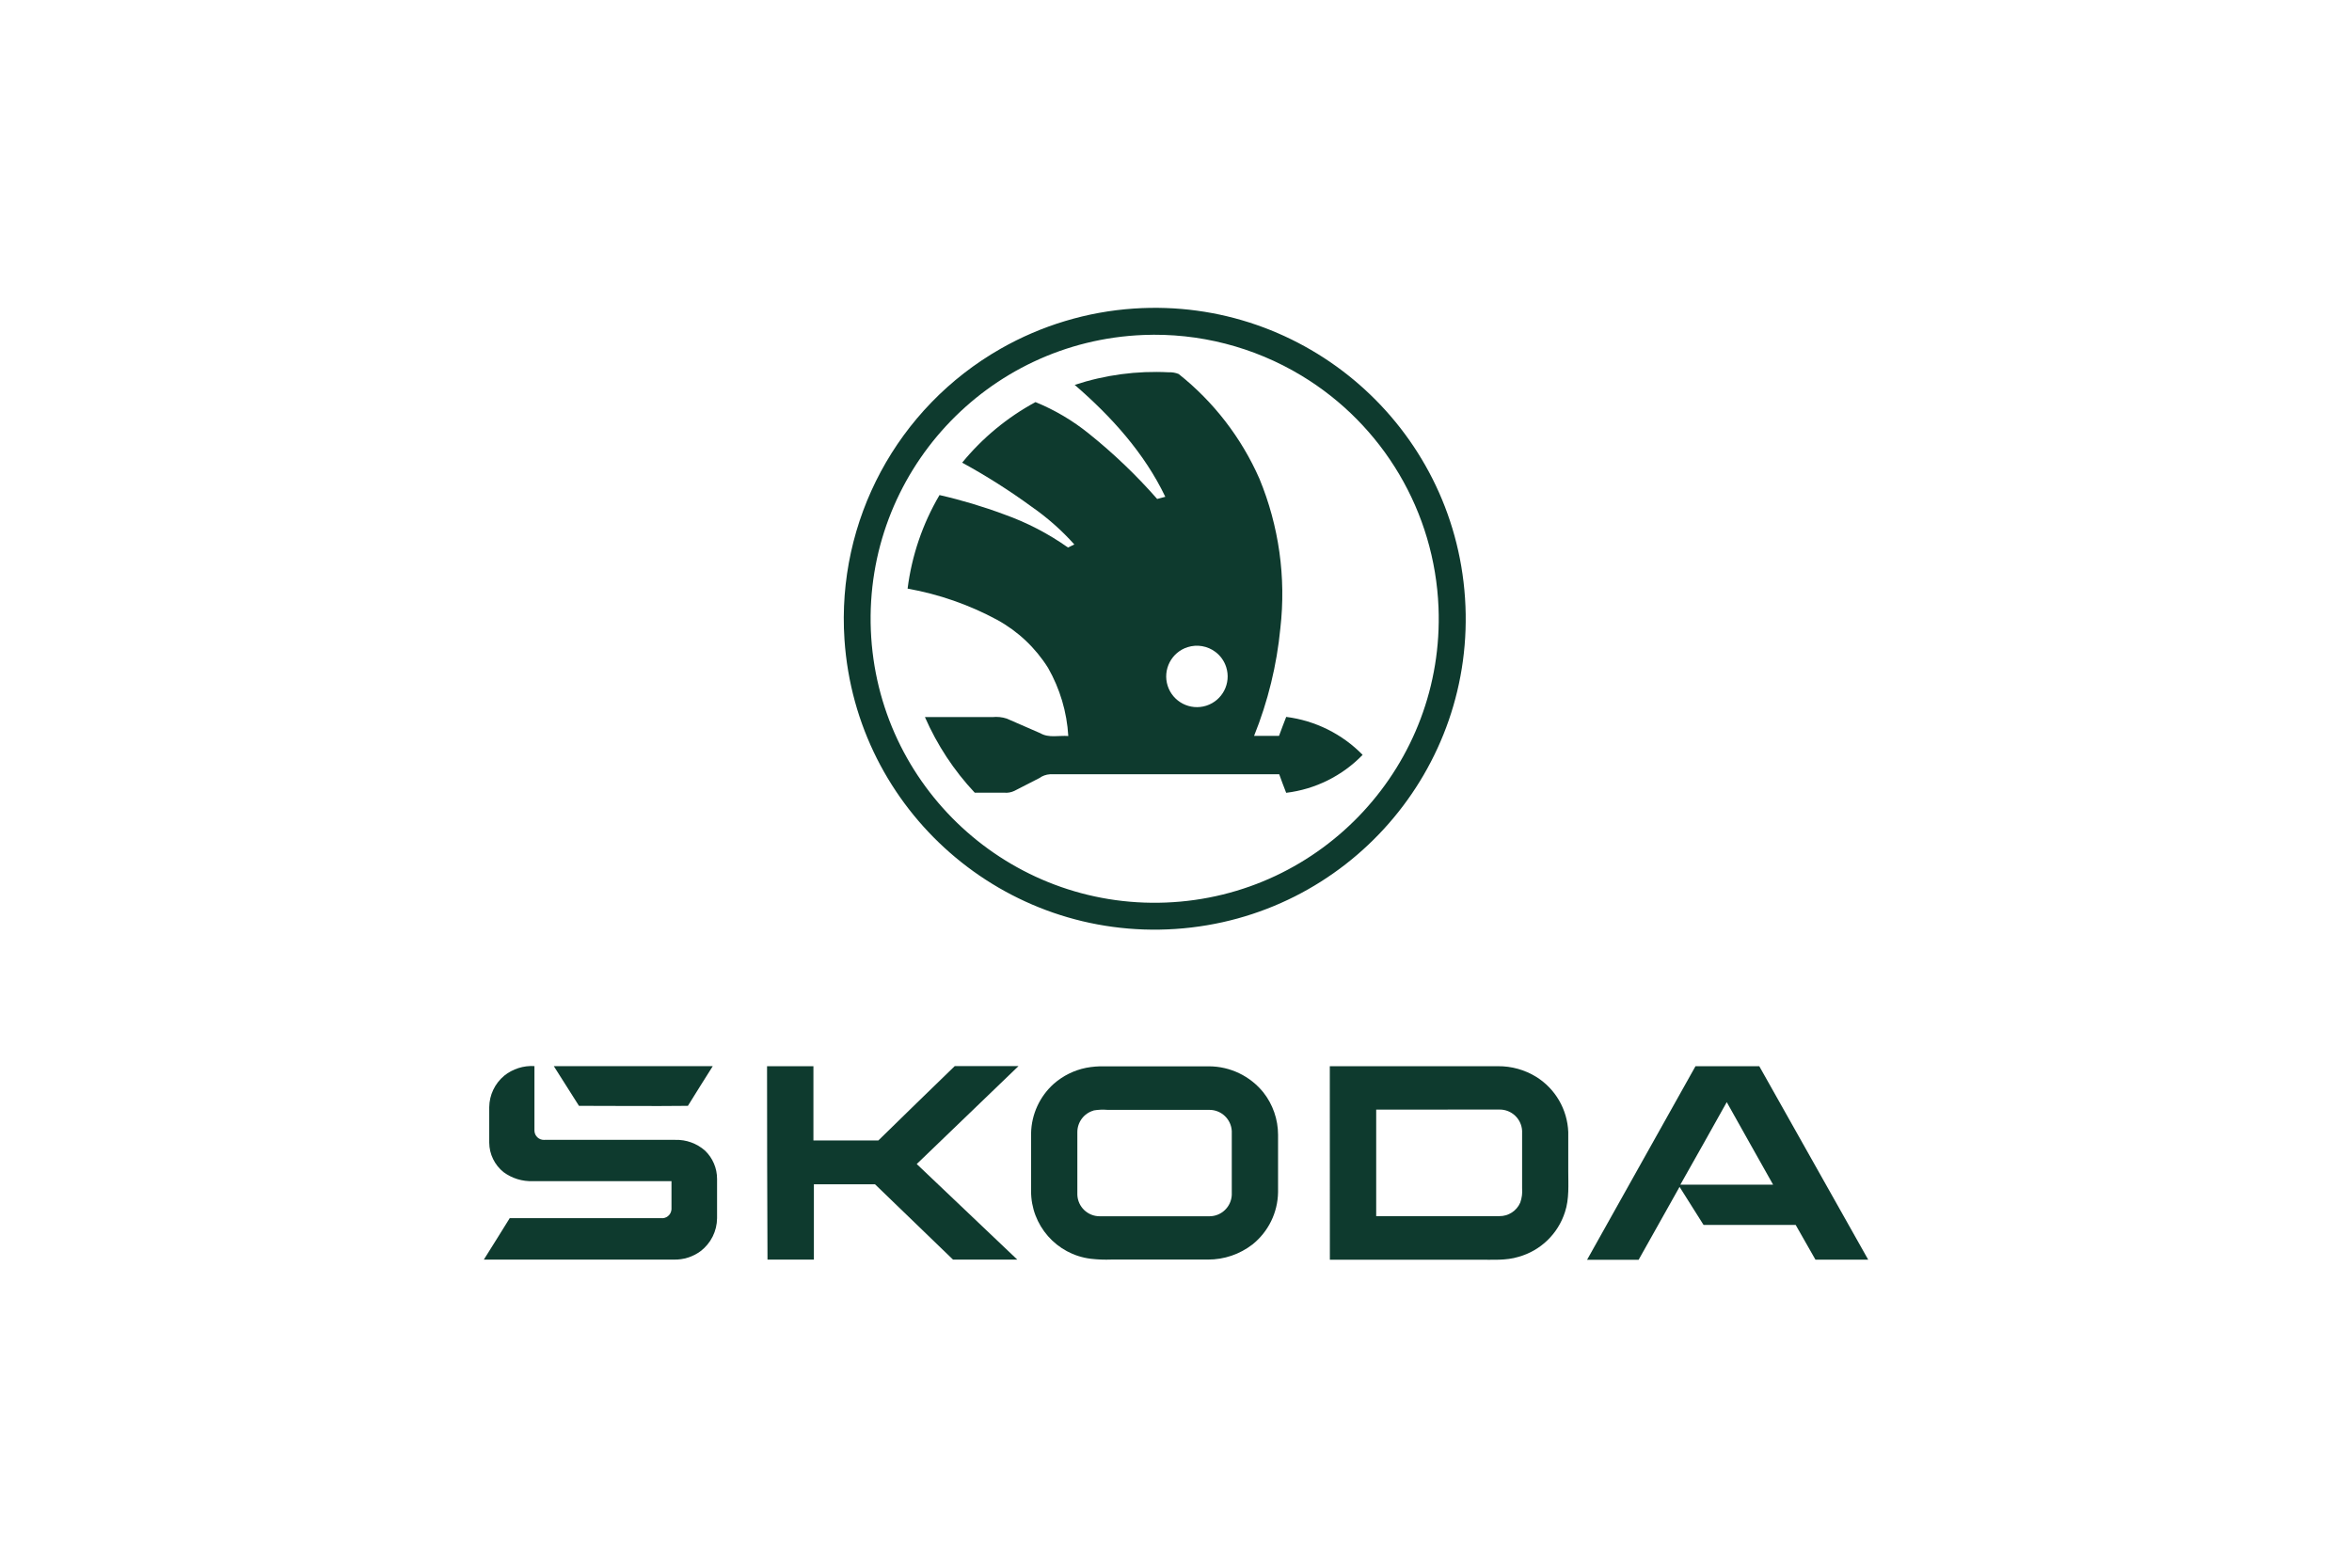 <?xml version="1.0" encoding="UTF-8"?><svg id="a" xmlns="http://www.w3.org/2000/svg" width="300" height="200" xmlns:xlink="http://www.w3.org/1999/xlink" viewBox="0 0 300 200"><defs><style>.c{fill:none;}.c,.d{stroke-width:0px;}.e{clip-path:url(#b);}.d{fill:#0e3a2e;}</style><clipPath id="b"><rect class="c" x="61.712" y="39.285" width="176.575" height="121.43"/></clipPath></defs><g class="e"><path class="d" d="m144.642,39.363c21.855-1.461,40.761,15.07,42.222,36.928,1.465,21.855-15.07,40.761-36.925,42.222-21.859,1.465-40.761-15.07-42.226-36.925-1.014-15.162,6.724-29.57,19.92-37.101,5.209-2.968,11.023-4.724,17.009-5.125m1.197,3.373c-19.996.796-35.559,17.648-34.764,37.644.796,19.996,17.648,35.559,37.644,34.764,19.992-.795,35.559-17.648,34.764-37.644-.486-12.178-7.057-23.293-17.495-29.589-6.066-3.66-13.077-5.462-20.157-5.175h.008Z"/><path class="d" d="m137.077,49.103c3.871-1.277,7.944-1.821,12.018-1.606.425-.019.853.054,1.247.218,4.467,3.549,8.001,8.135,10.3,13.36,2.49,6.028,3.412,12.591,2.67,19.07-.455,4.712-1.583,9.336-3.351,13.731h3.182c.31-.807.589-1.618.914-2.417,3.702.47,7.137,2.176,9.749,4.842-2.601,2.685-6.047,4.395-9.753,4.842-.306-.792-.608-1.572-.887-2.364h-29.248c-.486.031-.956.199-1.35.486-1.075.539-2.13,1.102-3.201,1.641-.394.184-.826.26-1.258.222h-3.779c-2.654-2.826-4.8-6.093-6.353-9.646h8.617c.612-.065,1.232,0,1.817.191,1.43.616,2.861,1.239,4.291,1.87,1.079.635,2.371.26,3.561.356-.18-3.056-1.063-6.028-2.578-8.69-1.61-2.57-3.855-4.685-6.517-6.143-3.565-1.92-7.412-3.259-11.402-3.974.532-4.211,1.916-8.273,4.07-11.933,2.804.639,5.561,1.465,8.258,2.471,2.892,1.029,5.626,2.448,8.135,4.222l.803-.394c-1.618-1.805-3.442-3.419-5.435-4.804-2.83-2.069-5.795-3.947-8.87-5.63,2.586-3.159,5.76-5.783,9.352-7.726,2.459,1.002,4.754,2.36,6.82,4.031,3.136,2.517,6.047,5.301,8.701,8.327l1.037-.275c-2.662-5.577-6.9-10.262-11.559-14.278m14.404,33.459c-2.062.658-3.201,2.861-2.547,4.923.658,2.062,2.861,3.201,4.926,2.547,2.062-.658,3.201-2.861,2.543-4.922-.245-.773-.727-1.453-1.373-1.939-1.017-.765-2.337-.991-3.549-.608"/><path class="d" d="m64.309,137.235c1.09-.872,2.467-1.312,3.859-1.228v8.254c.023.666.581,1.186,1.247,1.163.019,0,.038,0,.054-.004h16.661c1.392-.042,2.75.448,3.794,1.369.987.945,1.541,2.249,1.538,3.614v5.007c-.011,1.652-.788,3.205-2.1,4.207-.983.727-2.18,1.105-3.4,1.079h-24.249c1.102-1.759,2.218-3.526,3.301-5.286h19.296c.662.073,1.258-.402,1.331-1.063.008-.038.008-.077.008-.111v-3.549h-17.671c-1.343.053-2.666-.352-3.748-1.148-1.144-.918-1.817-2.299-1.828-3.764v-4.517c.015-1.557.715-3.025,1.909-4.024"/><path class="d" d="m70.639,136.015h20.275c-1.052,1.694-2.138,3.366-3.171,5.064-4.632.054-9.267,0-13.895,0l-3.209-5.064Z"/><path class="d" d="m97.836,136.023h5.917v9.474h8.281c3.247-3.159,6.475-6.345,9.746-9.489h8.132c-4.326,4.165-8.656,8.33-12.981,12.496,4.276,4.062,8.552,8.128,12.828,12.194h-8.2c-3.32-3.201-6.636-6.407-9.952-9.612h-7.795v9.612h-5.917c-.038-8.22-.057-16.447-.057-24.674"/><path class="d" d="m138.528,136.229c.792-.149,1.595-.214,2.402-.191h13.31c2.681.015,5.213,1.235,6.9,3.32,1.212,1.541,1.874,3.442,1.878,5.405v7.344c-.042,2.593-1.235,5.033-3.263,6.655-1.622,1.255-3.618,1.935-5.672,1.928h-12.32c-.884.034-1.767,0-2.647-.103-4.36-.543-7.627-4.268-7.6-8.663v-7.336c.046-2.429,1.102-4.724,2.914-6.338,1.167-1.017,2.578-1.714,4.096-2.02m.96,5.45c-1.228.352-2.073,1.48-2.069,2.758v7.986c.057,1.534,1.32,2.746,2.853,2.742h13.999c1.522,0,2.777-1.205,2.846-2.727v-8.135c-.076-1.522-1.335-2.719-2.861-2.712h-12.97c-.597-.05-1.201-.027-1.79.073l-.008.015Z"/><path class="d" d="m169.618,136.023h21.446c1.725-.015,3.419.455,4.888,1.362,2.44,1.522,3.966,4.158,4.081,7.03v4.999c0,1.671.142,3.534-.421,5.221-.887,2.777-3.11,4.922-5.917,5.706-1.61.497-3.312.356-4.976.371h-19.093c-.004-8.231-.008-16.462-.008-24.689m5.917,5.538v13.59h15.697c1.163.019,2.218-.665,2.677-1.729.21-.589.291-1.216.237-1.84v-7.321c-.084-1.534-1.358-2.727-2.892-2.708l-15.72.008Z"/><path class="d" d="m216.265,136.022h8.132c4.628,8.22,9.26,16.447,13.895,24.685h-6.728c-.853-1.48-1.671-2.96-2.524-4.437h-11.75l-3.06-4.854-5.221,9.302h-6.575c4.601-8.235,9.21-16.466,13.83-24.697m-1.932,15.116h11.83c-1.966-3.511-3.955-7.011-5.913-10.53-1.97,3.496-3.913,7.026-5.917,10.53"/></g></svg>